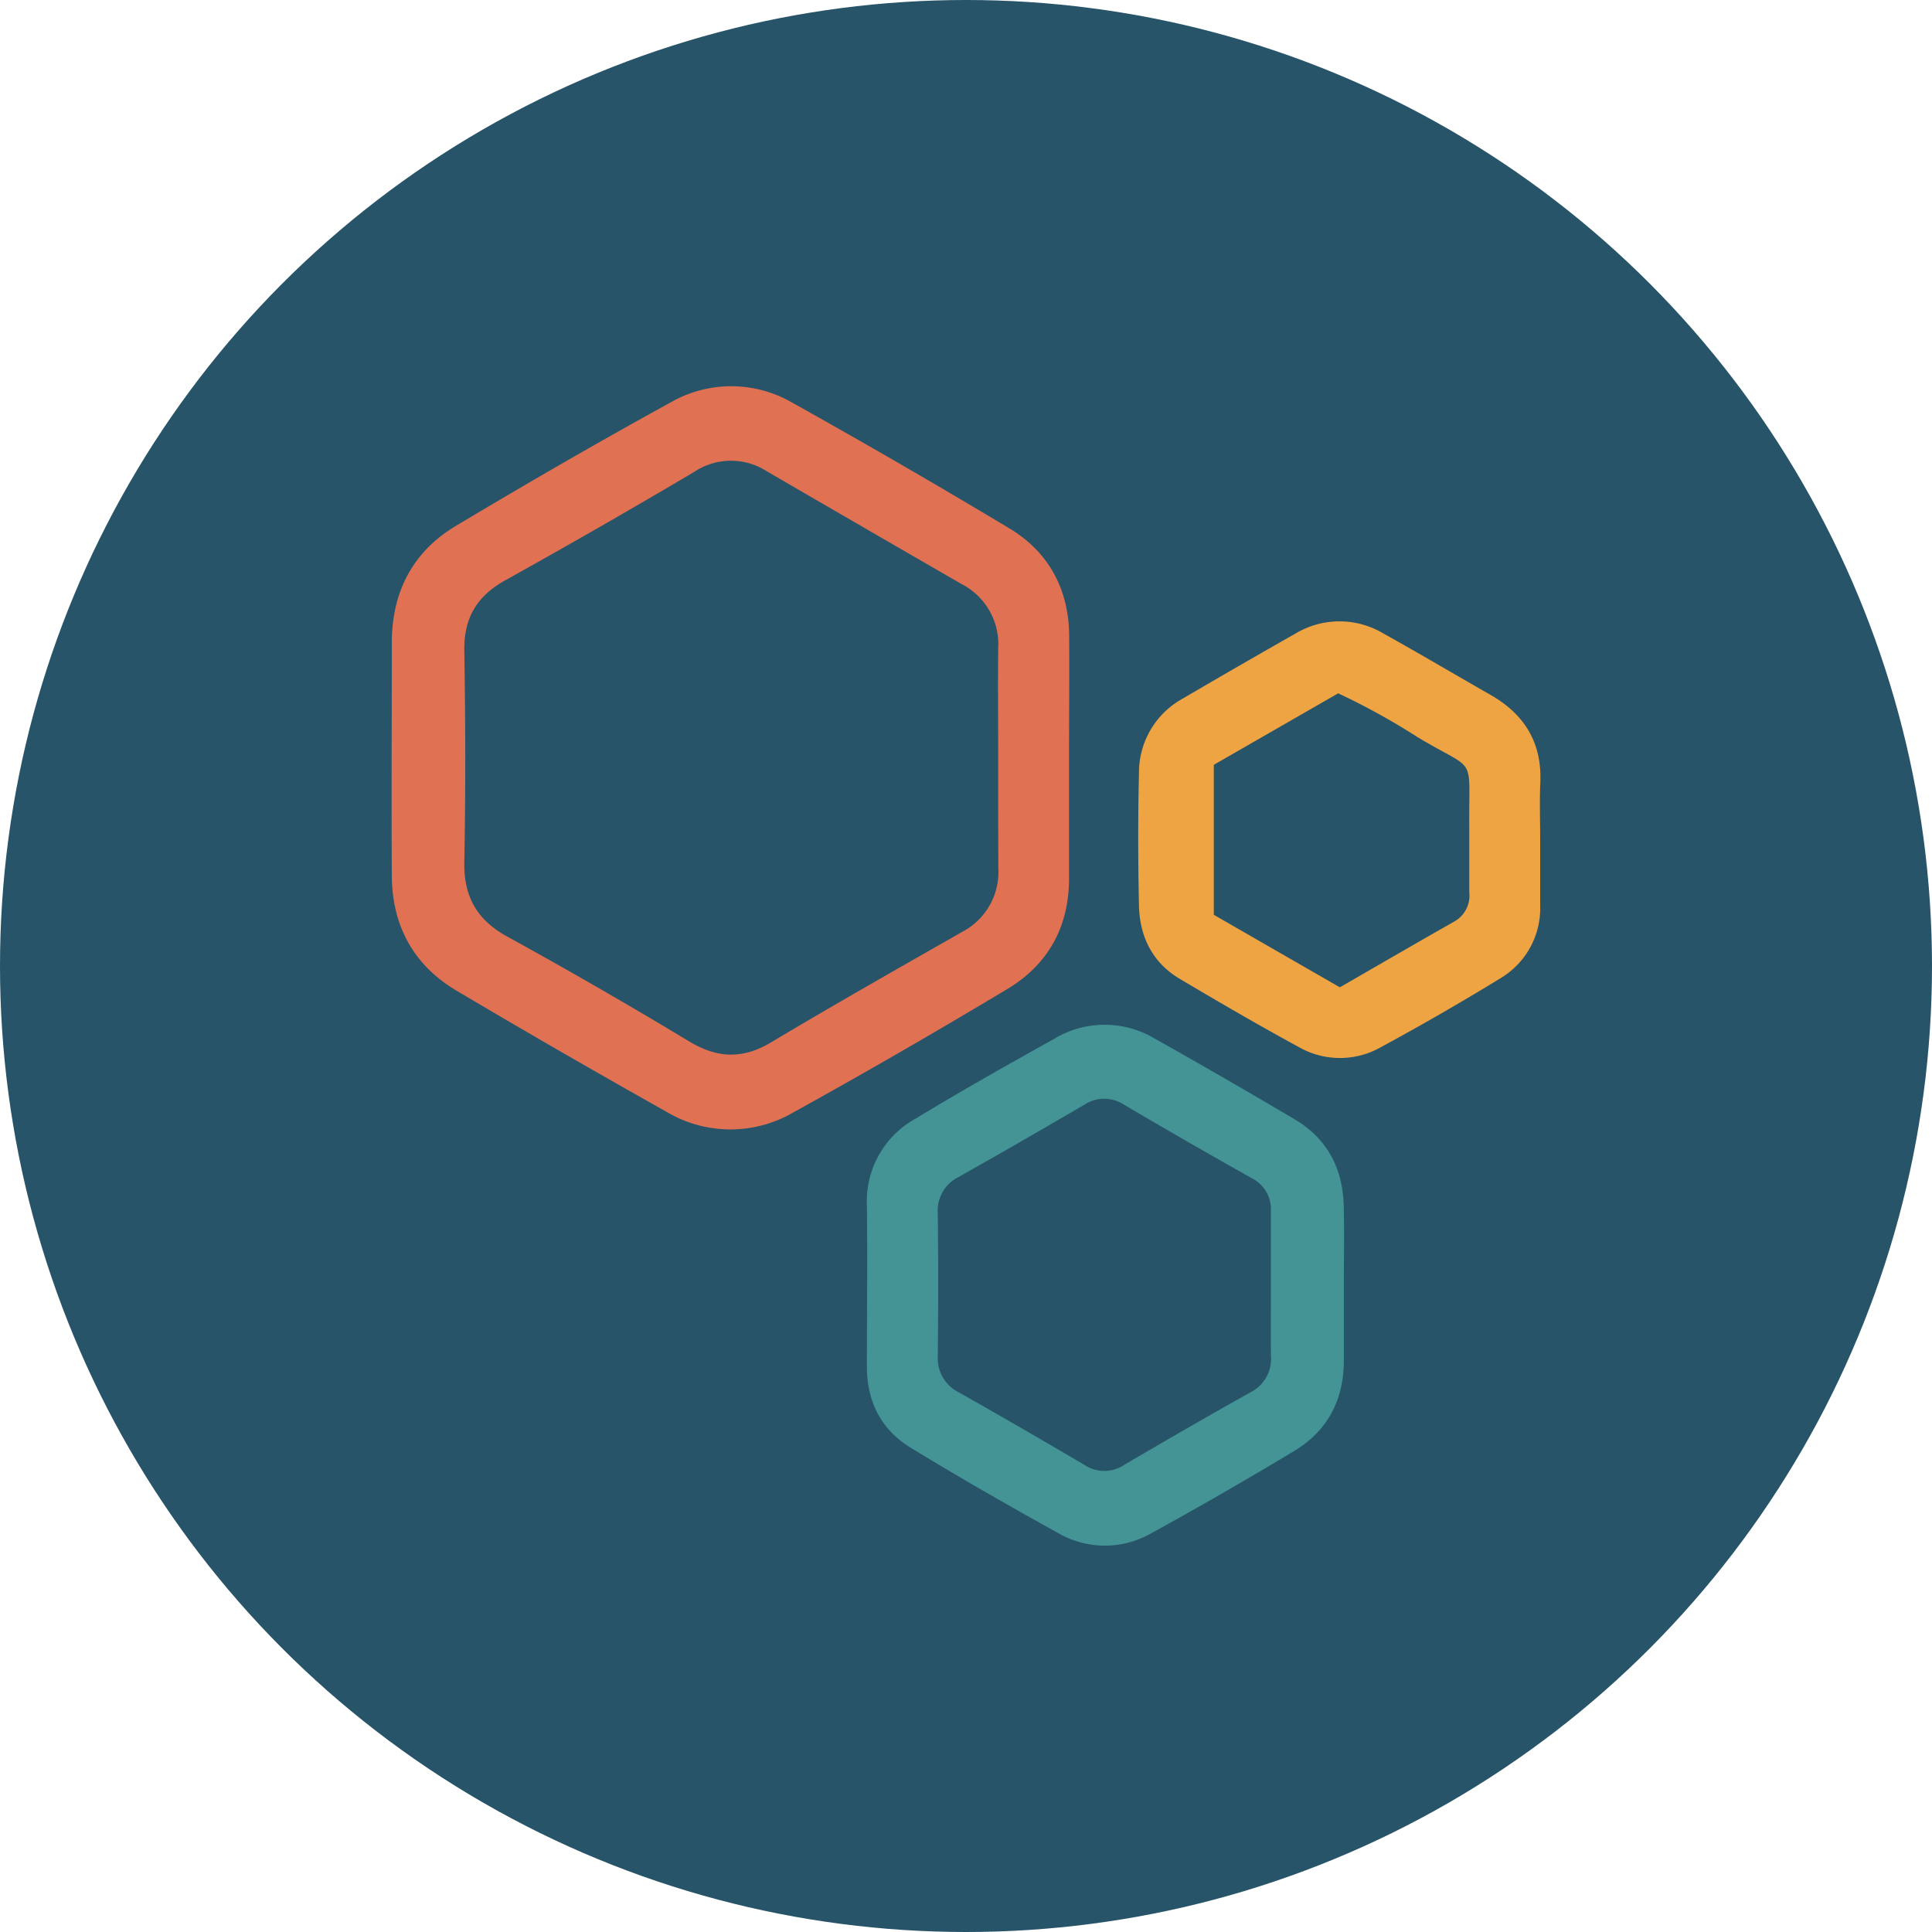 <?xml version='1.0' encoding='utf-8'?>
<svg xmlns="http://www.w3.org/2000/svg" id="Layer_1" data-name="Layer 1" viewBox="0 0 300 300" width="300" height="300"><defs><clipPath id="bz_circular_clip"><circle cx="150.0" cy="150.0" r="150.0" /></clipPath></defs><g clip-path="url(#bz_circular_clip)"><rect x="-1.5" y="-1.5" width="303" height="303" fill="#275469" /><path d="M166,117.75q0,9.33,0,18.66c0,7.48-3.23,13.35-9.56,17.15q-16.49,9.9-33.33,19.22a19.39,19.39,0,0,1-19.7-.19Q87,163.38,70.77,153.76c-6.64-4-9.89-10.1-9.93-17.8-.07-12.05,0-24.1,0-36.15,0-7.85,3.22-14.15,10-18.18,11-6.58,22.1-13,33.36-19.18a18.88,18.88,0,0,1,18.69,0Q140,72,156.86,82.12c6,3.65,9.11,9.42,9.16,16.58C166.06,105.05,166,111.4,166,117.75Zm-11,0c0-5.7-.06-11.41,0-17.1a10.48,10.48,0,0,0-5.62-9.92Q134.25,82,119.12,73.21a10.28,10.28,0,0,0-11.33.07Q93.24,81.89,78.46,90.11C74,92.59,72,96,72.1,101.14c.18,10.88.21,21.77,0,32.65-.1,5.39,1.88,9,6.66,11.64,9.54,5.24,19,10.7,28.29,16.3,4.38,2.63,8.3,2.75,12.71.11,9.79-5.85,19.71-11.47,29.61-17.12a10.49,10.49,0,0,0,5.65-9.89C155,129.13,155,123.43,155,117.73Z" fill="#e07253" /><path d="M208.67,199.6c0,3.88,0,7.77,0,11.65,0,6.05-2.46,10.87-7.62,14q-11,6.64-22.22,12.8a14.48,14.48,0,0,1-14.53,0c-7.7-4.27-15.35-8.64-22.86-13.23-4.64-2.82-6.86-7.22-6.83-12.73,0-8.29.11-16.58,0-24.86a14.66,14.66,0,0,1,7.58-13.54c7.08-4.3,14.31-8.37,21.55-12.41a15.15,15.15,0,0,1,15.58,0q11,6.18,21.87,12.62c4.95,3,7.3,7.58,7.46,13.26C208.76,191.3,208.67,195.45,208.67,199.6Zm-11.33.09q0-5.82,0-11.65a5.35,5.35,0,0,0-2.93-5.07q-10-5.62-19.85-11.42a5.61,5.61,0,0,0-6.2,0c-6.48,3.79-13,7.55-19.52,11.22a5.82,5.82,0,0,0-3.22,5.68q.12,11.07,0,22.13a5.89,5.89,0,0,0,3.32,5.65q9.8,5.55,19.5,11.27a5.54,5.54,0,0,0,6.18-.07c6.48-3.8,13-7.56,19.53-11.22a5.8,5.8,0,0,0,3.2-5.7C197.32,206.94,197.35,203.31,197.34,199.69Z" fill="#449495" /><path d="M239.16,130.44c0,3.37,0,6.74,0,10.11a12.67,12.67,0,0,1-6.23,11.39q-9.12,5.58-18.52,10.67a12.85,12.85,0,0,1-12.69,0c-6.26-3.4-12.43-7-18.54-10.62-4.24-2.53-6.22-6.57-6.32-11.38-.15-6.86-.16-13.73,0-20.6a13.1,13.1,0,0,1,6.77-11.52q8.72-5.11,17.51-10.1a13.29,13.29,0,0,1,13.71,0c5.55,3.08,11,6.32,16.53,9.47,5.3,3,8.08,7.44,7.8,13.68C239.05,124.48,239.16,127.47,239.16,130.44Zm-50.68-11.68v23.29l19.57,11.26c6.09-3.51,11.91-6.89,17.76-10.21a4.61,4.61,0,0,0,2.34-4.55c0-3.37,0-6.74,0-10.11-.12-11.59,1.36-8.33-8.07-14a106.32,106.32,0,0,0-12.29-6.78Z" fill="#efa444" /></g></svg>